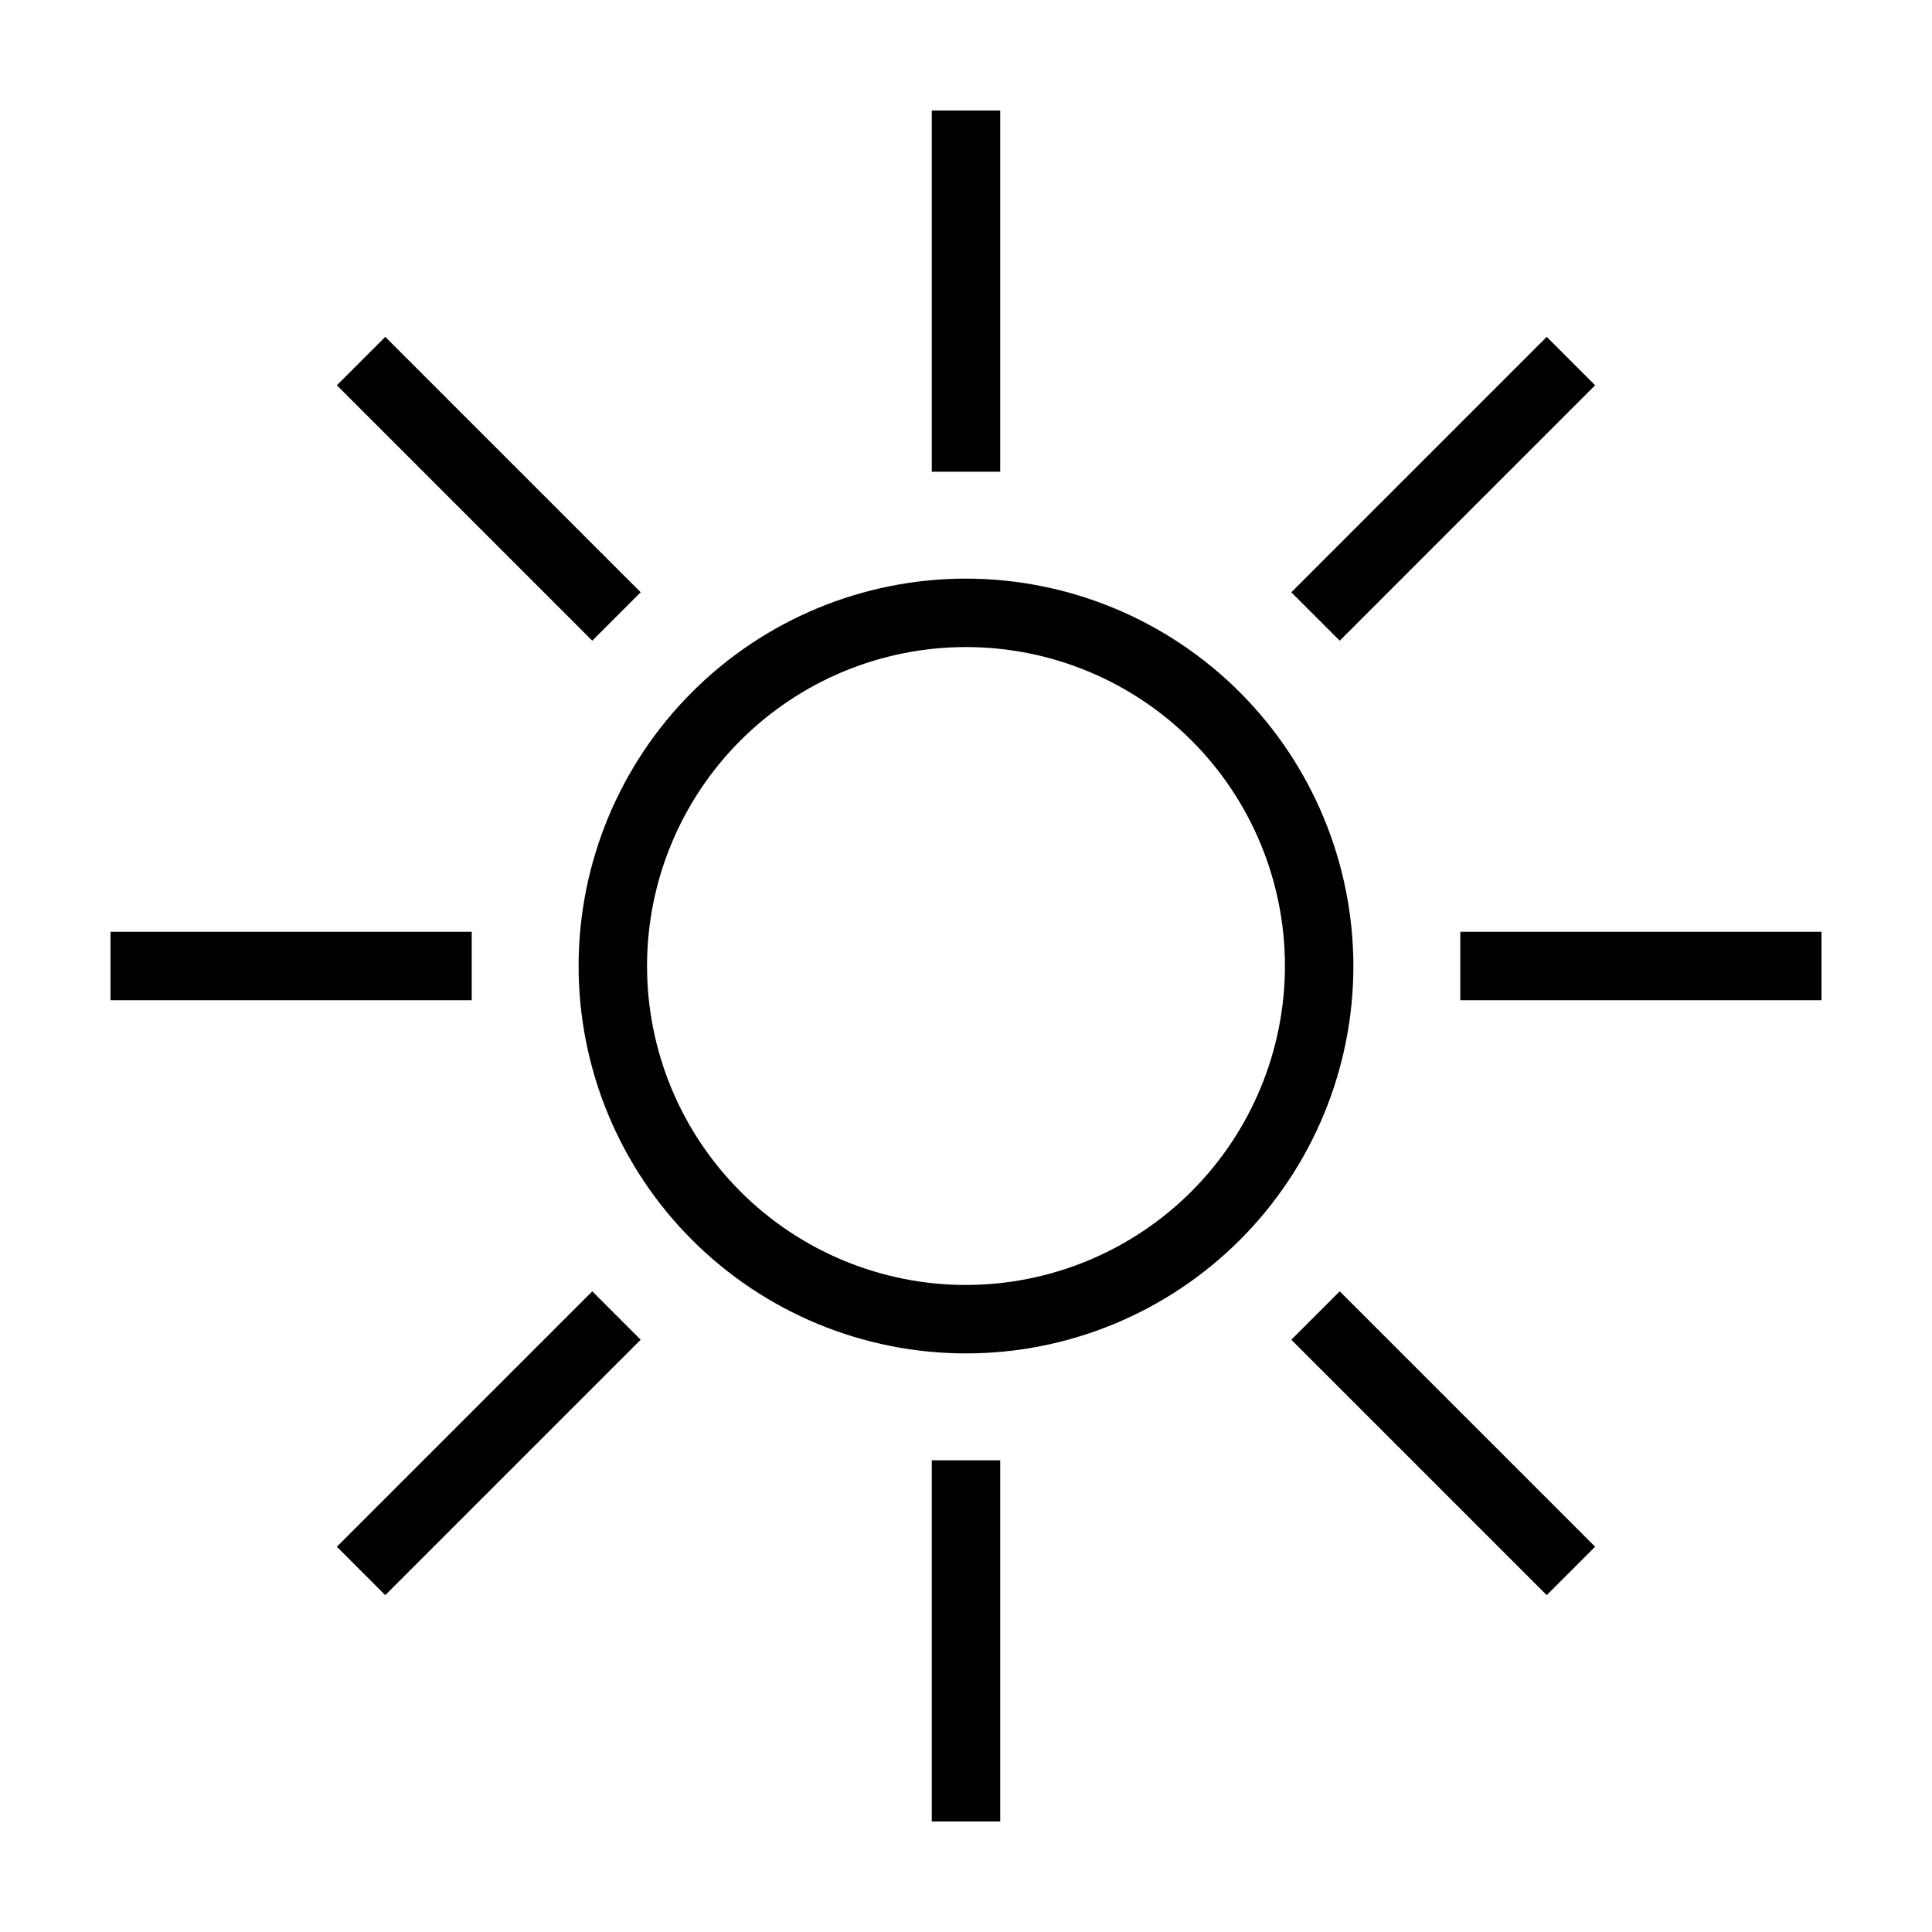 <?xml version="1.0" encoding="UTF-8"?>
<!-- Uploaded to: ICON Repo, www.svgrepo.com, Generator: ICON Repo Mixer Tools -->
<svg fill="#000000" width="800px" height="800px" version="1.1" viewBox="144 144 512 512" xmlns="http://www.w3.org/2000/svg">
 <g>
  <path d="m390.93 173.29h18.137v95.723h-18.137z"/>
  <path d="m390.93 530.99h18.137v95.723h-18.137z"/>
  <path d="m530.99 390.93h95.723v18.137h-95.723z"/>
  <path d="m173.29 390.93h95.723v18.137h-95.723z"/>
  <path d="m486.21 300.96 67.688-67.688 12.828 12.828-67.688 67.688z"/>
  <path d="m233.27 553.9 67.688-67.688 12.828 12.828-67.688 67.688z"/>
  <path d="m486.21 499.04 12.828-12.828 67.688 67.688-12.828 12.828z"/>
  <path d="m233.27 246.1 12.828-12.828 67.688 67.688-12.828 12.828z"/>
  <path d="m400 297.34c-27.23 0-53.34 10.816-72.594 30.07s-30.07 45.363-30.07 72.594c0 27.227 10.816 53.34 30.07 72.59 19.254 19.254 45.363 30.07 72.594 30.07 27.227 0 53.34-10.816 72.59-30.07 19.254-19.25 30.07-45.363 30.07-72.59-0.031-27.219-10.859-53.312-30.102-72.559-19.246-19.246-45.344-30.074-72.559-30.105zm0 187.19c-22.418 0-43.918-8.906-59.77-24.758-15.852-15.852-24.758-37.348-24.758-59.766s8.906-43.918 24.758-59.77c15.852-15.852 37.352-24.758 59.77-24.758s43.914 8.906 59.766 24.758c15.852 15.852 24.758 37.352 24.758 59.77-0.023 22.41-8.938 43.895-24.785 59.738-15.844 15.848-37.328 24.762-59.738 24.785z"/>
 </g>
</svg>